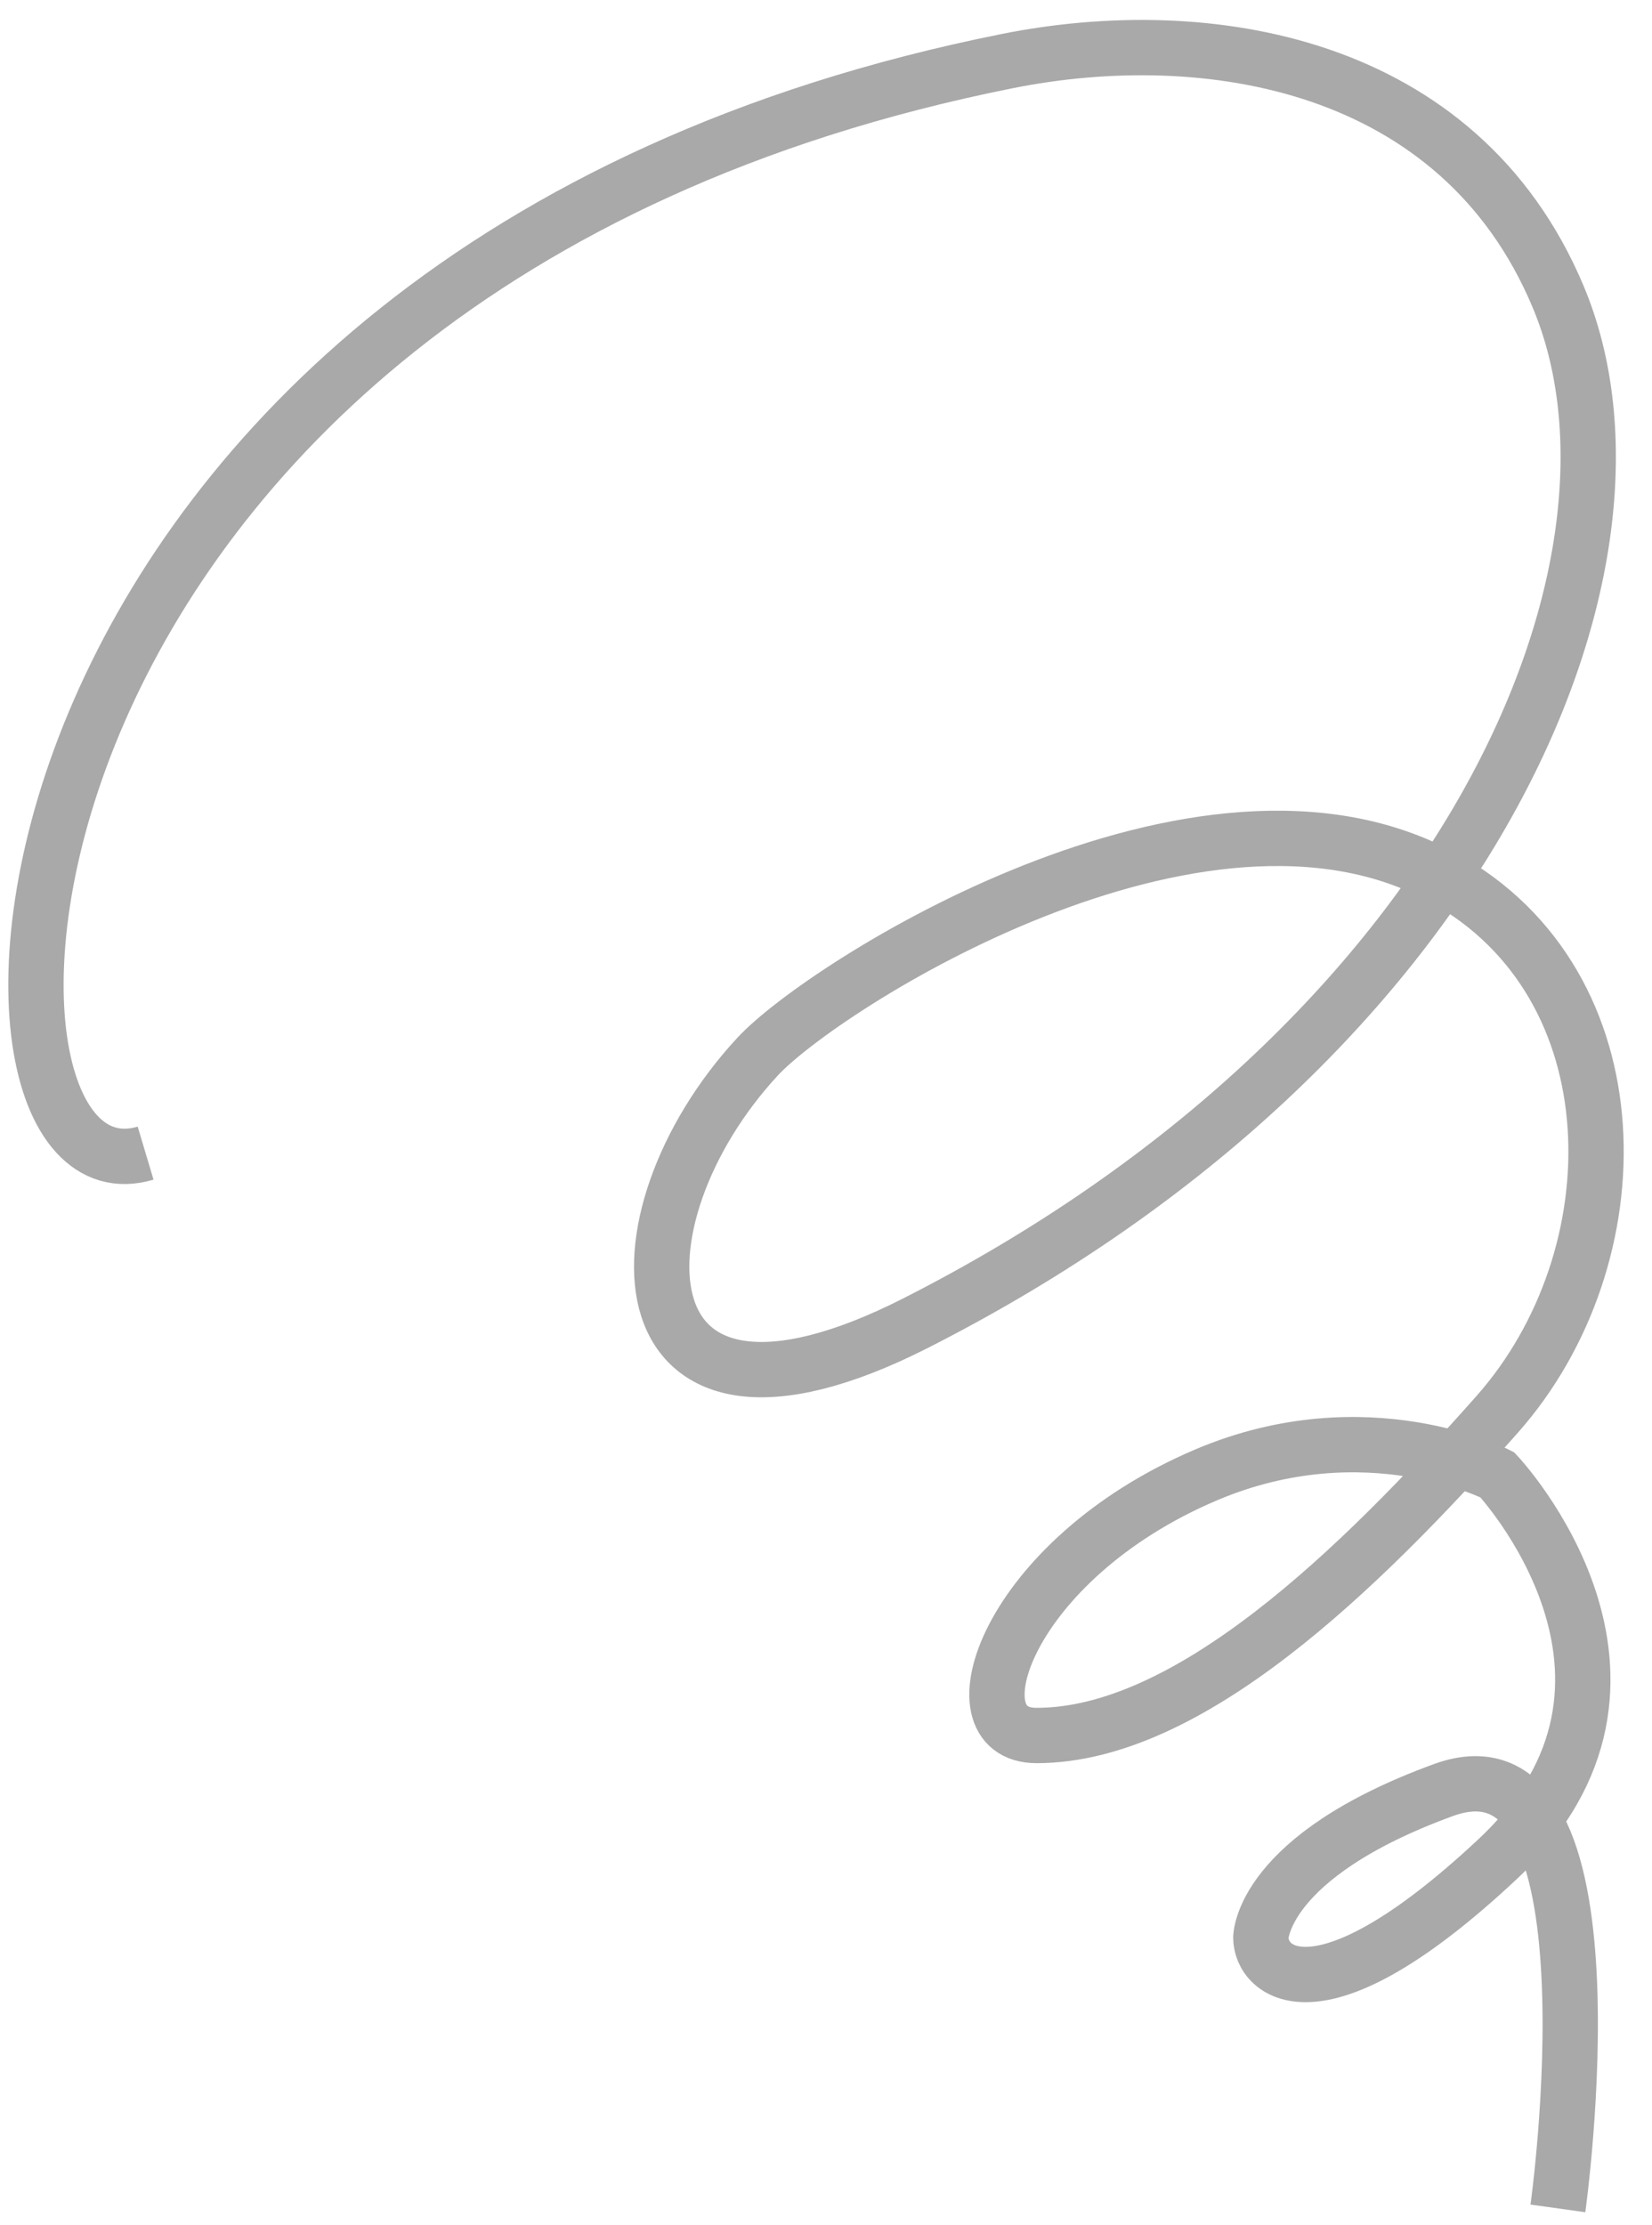 <svg width="49" height="66" viewBox="0 0 49 66" fill="none" xmlns="http://www.w3.org/2000/svg">
<path d="M4.319 34.202C-2.193 36.146 -1.347 8.057 29.881 1.811C35.78 0.632 43.269 1.812 46.209 8.783C49.573 16.759 43.559 30.924 27.15 39.248C18.289 43.743 17.979 36.191 22.474 31.336C24.386 29.271 35.617 22.078 42.81 26.033C48.556 29.194 48.547 37.27 44.412 41.945C40.276 46.62 35.241 51.475 30.745 51.475C28.159 51.475 29.846 46.261 35.78 43.743C40.527 41.73 44.412 43.743 44.412 43.743C44.412 43.743 50.117 49.812 44.412 55.15C39.096 60.123 37.398 58.488 37.398 57.469C37.398 57.469 37.398 55.072 42.81 53.094C48.221 51.116 46.209 65.501 46.209 65.501" stroke="#A9A9A9" stroke-width="1.641"/>
</svg>
